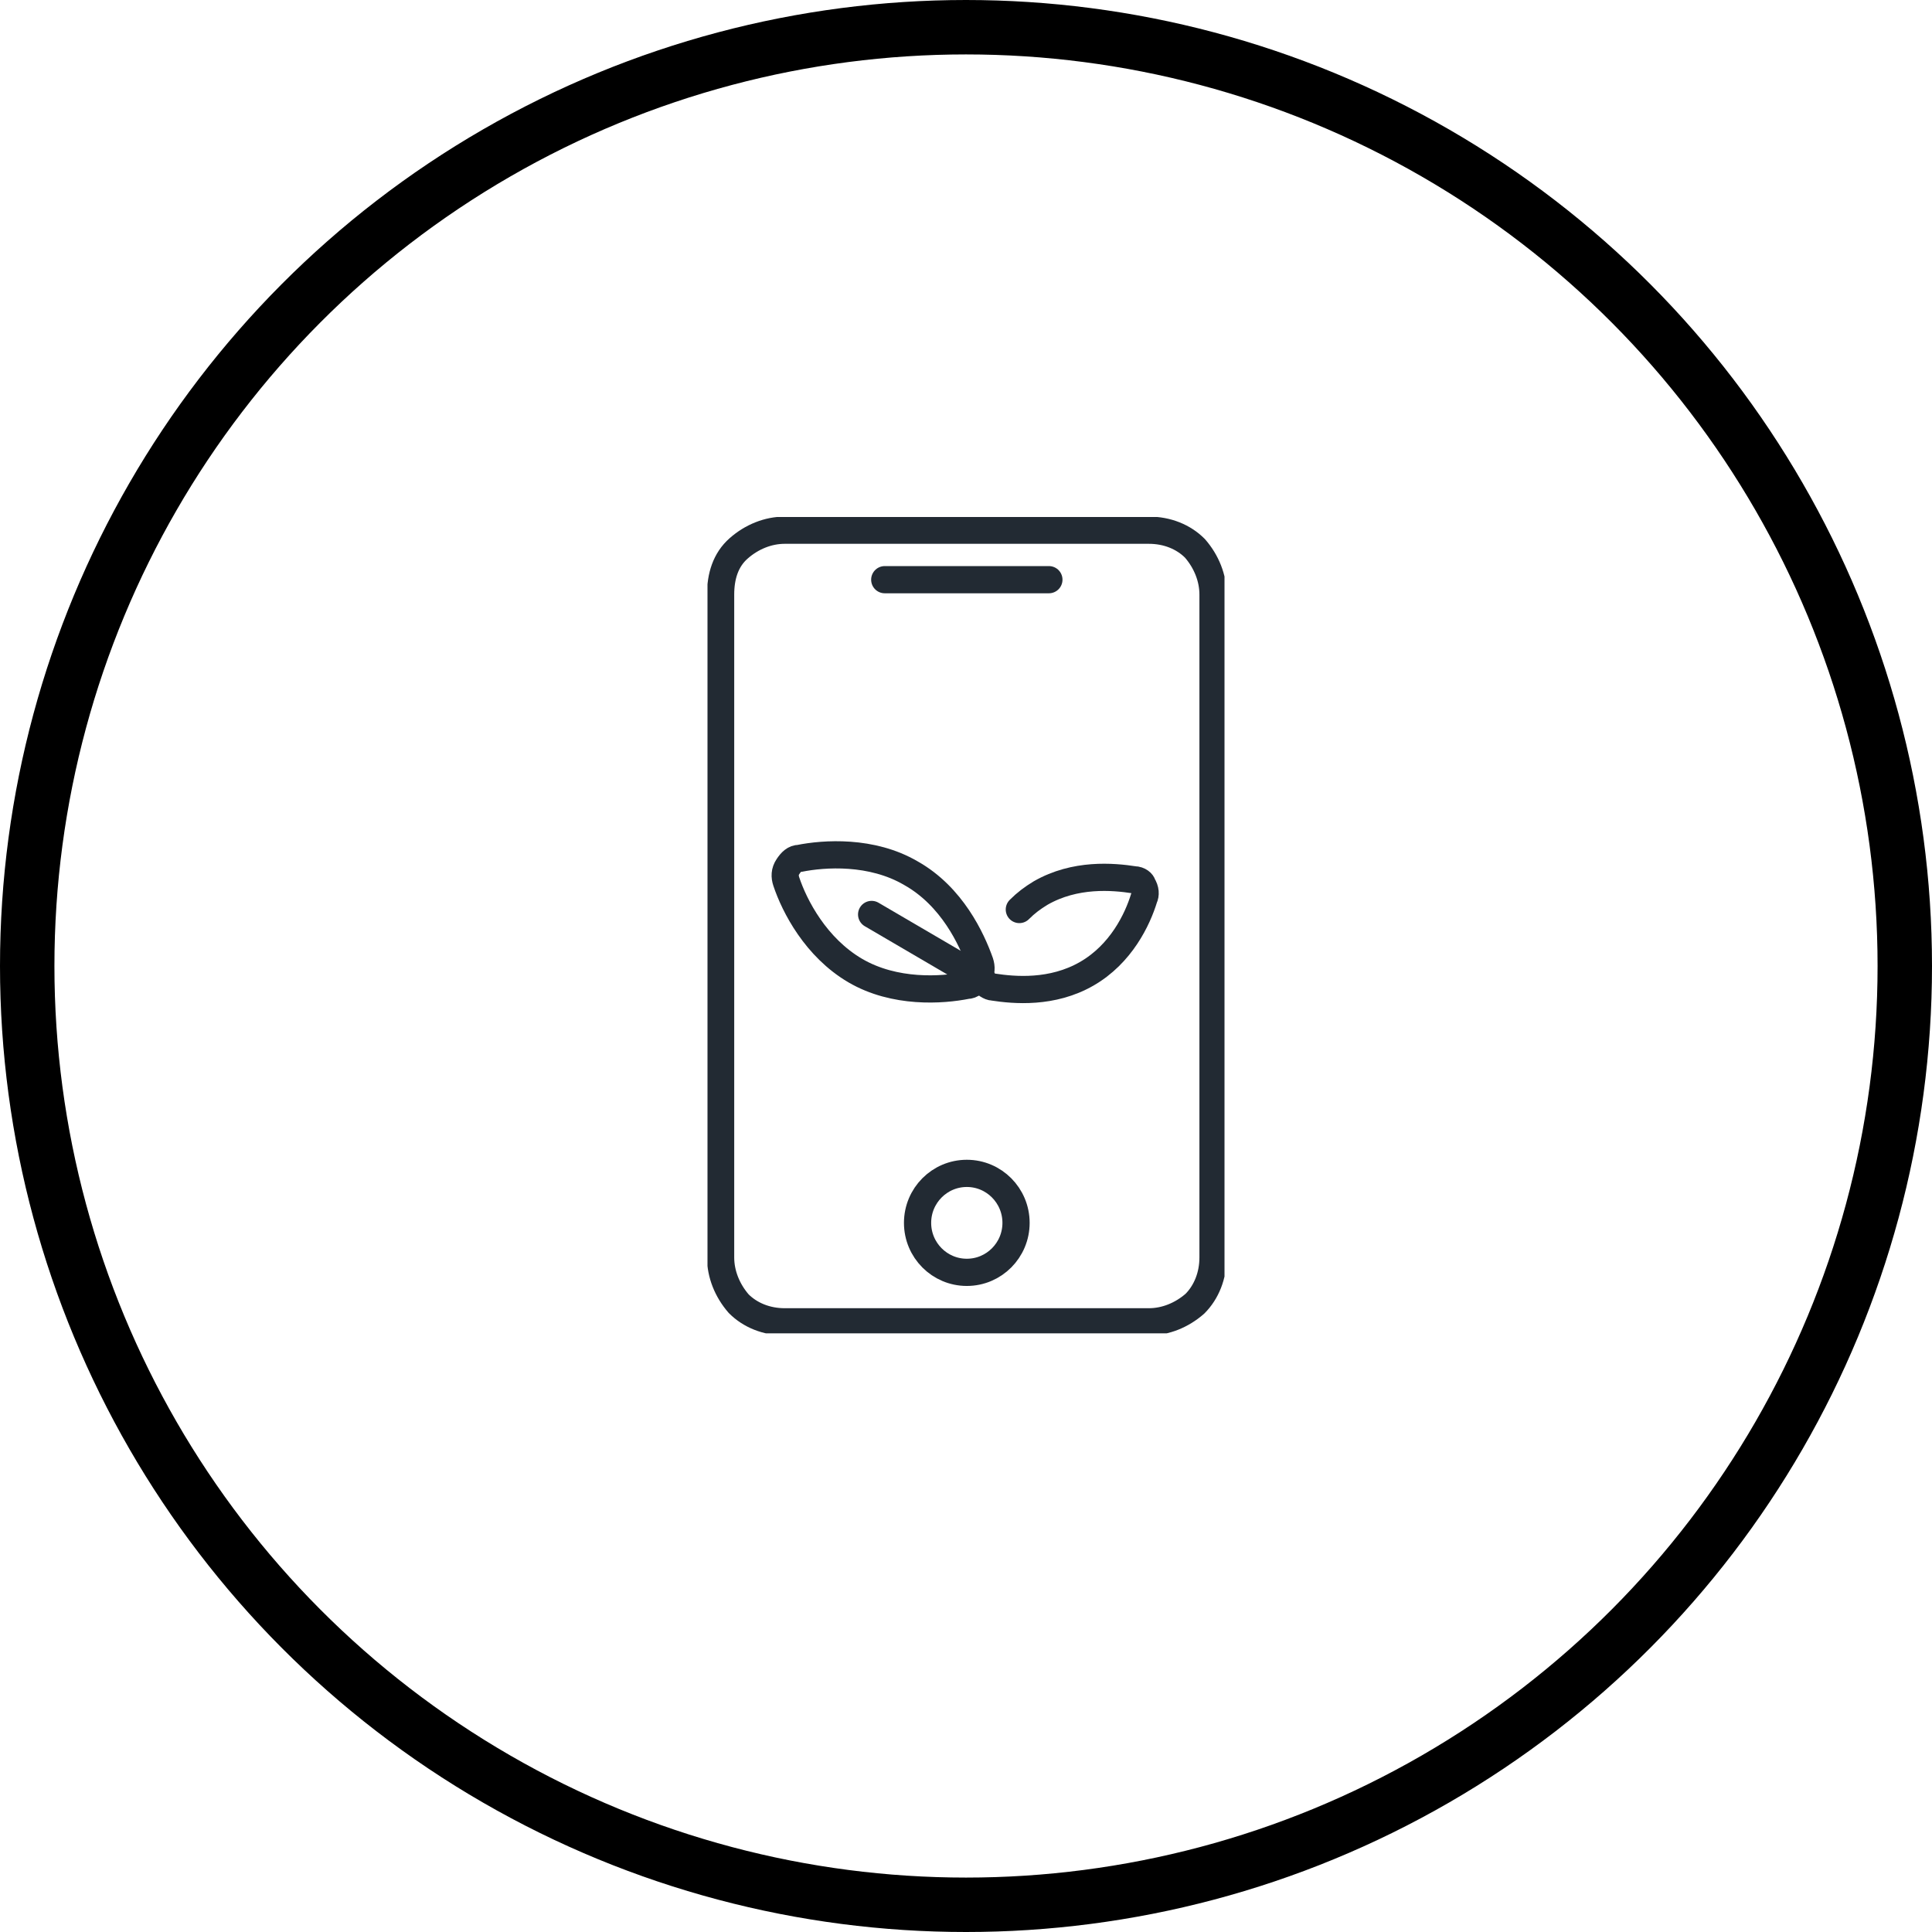 <svg width="71" height="71" viewBox="0 0 71 71" fill="none" xmlns="http://www.w3.org/2000/svg">
<circle cx="35.5" cy="35.5" r="34.5" stroke="black" stroke-width="2"/>
<g clip-path="url(#clip0)">
<path d="M44.578 21.849C44.578 21.242 44.336 20.636 43.914 20.152C43.492 19.727 42.889 19.485 42.225 19.485C38.727 19.485 32.333 19.485 28.835 19.485C28.231 19.485 27.628 19.727 27.146 20.152C26.663 20.576 26.482 21.182 26.482 21.849C26.482 27.303 26.482 40.758 26.482 46.212C26.482 46.818 26.724 47.424 27.146 47.909C27.568 48.333 28.171 48.576 28.835 48.576C32.333 48.576 38.727 48.576 42.225 48.576C42.828 48.576 43.431 48.333 43.914 47.909C44.336 47.485 44.578 46.879 44.578 46.212C44.578 40.697 44.578 27.303 44.578 21.849Z" stroke="#222A33" stroke-miterlimit="10" stroke-linecap="round" stroke-linejoin="round"/>
<path d="M32.514 21.303H38.546" stroke="#222A33" stroke-miterlimit="10" stroke-linecap="round" stroke-linejoin="round"/>
<path d="M35.53 46.758C36.529 46.758 37.339 45.944 37.339 44.94C37.339 43.935 36.529 43.121 35.53 43.121C34.531 43.121 33.72 43.935 33.72 44.94C33.72 45.944 34.531 46.758 35.53 46.758Z" stroke="#222A33" stroke-miterlimit="10" stroke-linecap="round" stroke-linejoin="round"/>
<path d="M28.895 32.394C28.835 32.212 28.835 32.03 28.956 31.849C29.076 31.667 29.197 31.546 29.378 31.546C30.282 31.364 32.032 31.242 33.479 32.091C34.987 32.94 35.711 34.515 36.013 35.364C36.073 35.545 36.073 35.727 35.952 35.909C35.832 36.091 35.711 36.212 35.53 36.212C34.625 36.394 32.876 36.515 31.428 35.667C29.981 34.818 29.197 33.303 28.895 32.394Z" stroke="#222A33" stroke-miterlimit="10" stroke-linecap="round" stroke-linejoin="round"/>
<path d="M36.133 36.03C36.193 36.152 36.374 36.273 36.495 36.273C37.279 36.394 38.666 36.515 39.933 35.788C41.2 35.061 41.803 33.788 42.044 33C42.104 32.879 42.104 32.697 41.984 32.515C41.984 32.455 41.863 32.333 41.682 32.333C40.898 32.212 39.511 32.091 38.244 32.818C37.943 33 37.701 33.182 37.46 33.424" stroke="#222A33" stroke-miterlimit="10" stroke-linecap="round" stroke-linejoin="round"/>
<path d="M36.073 35.97L32.032 33.606" stroke="#222A33" stroke-miterlimit="10" stroke-linecap="round" stroke-linejoin="round"/>
</g>
<defs>
<clipPath id="clip0">
<rect width="19" height="30" fill="white" transform="translate(26 19)"/>
</clipPath>
</defs>
</svg>
